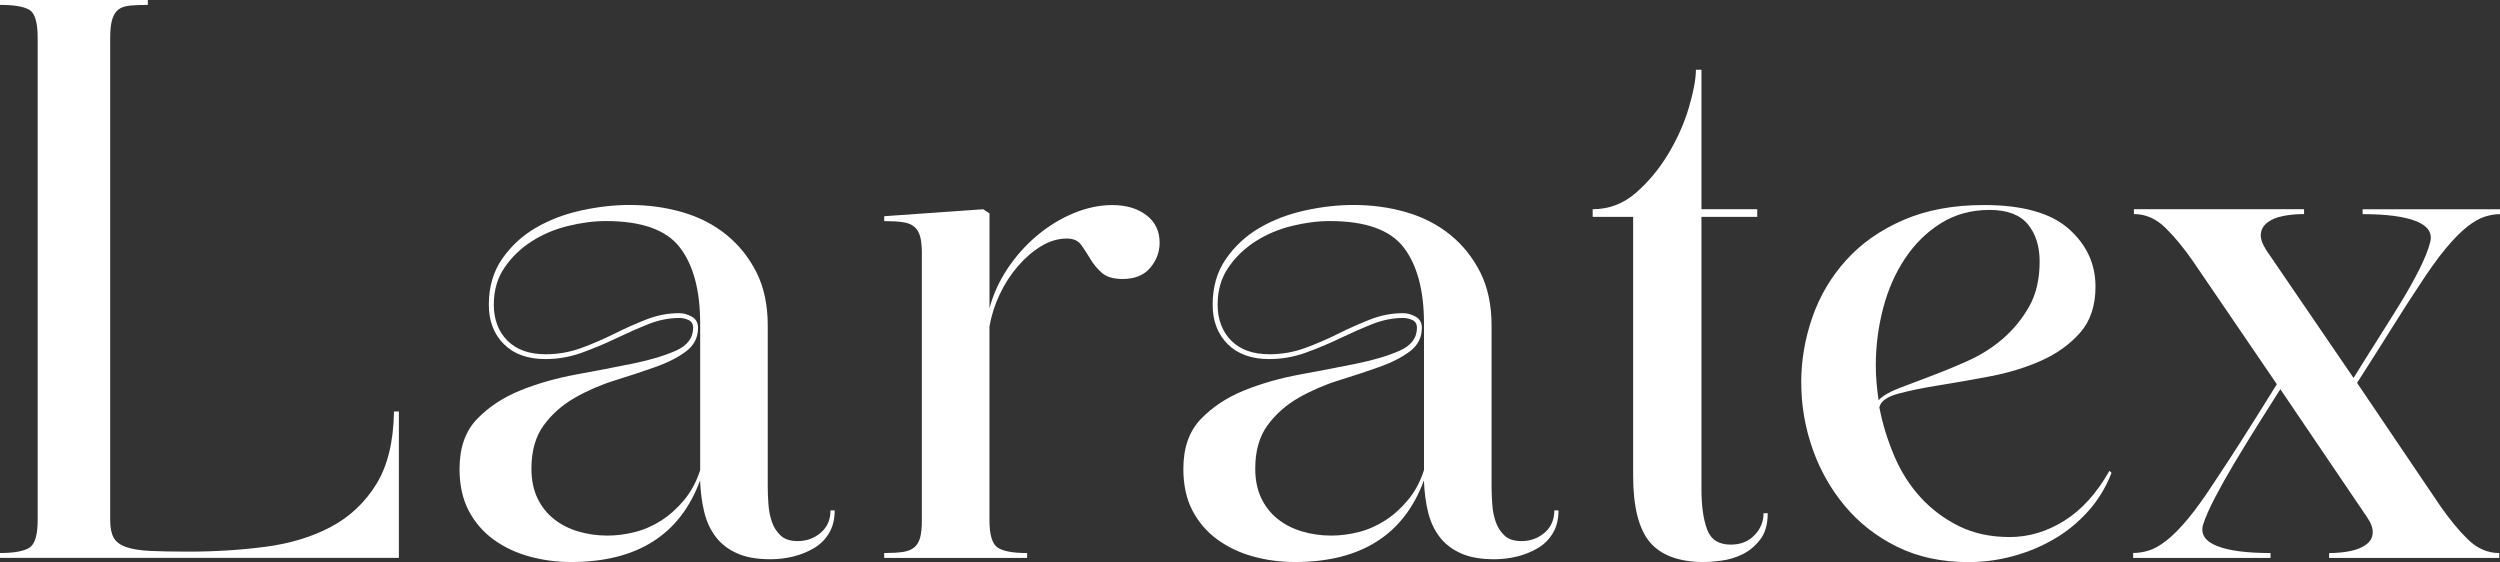 <?xml version="1.0" encoding="UTF-8"?> <svg xmlns="http://www.w3.org/2000/svg" id="_Слой_1" data-name=" Слой 1" viewBox="0 0 742.07 166.85"><rect x="0" y="0" width="742.07" height="166.85" fill="#333333" stroke="none"/><defs><style> .cls-1 { fill: #fff; } </style></defs><path class="cls-1" d="m11.18,11.18c0-4.56-.83-7.31-2.49-8.28C7.04,1.94,4.14,1.45,0,1.45V0h43.88v1.45c-2.07,0-3.83.07-5.28.21s-2.59.52-3.41,1.14c-.83.62-1.45,1.59-1.86,2.9-.41,1.32-.62,3.14-.62,5.49v143.23c0,2.21.34,3.93,1.03,5.17s1.93,2.17,3.73,2.8c1.79.62,4.17,1,7.14,1.14s6.73.21,11.28.21c8,0,15.66-.48,22.98-1.45,7.31-.96,13.76-2.93,19.35-5.9,5.59-2.97,10.07-7.17,13.45-12.63,3.38-5.45,5.14-12.66,5.28-21.63h1.45v43.47H0v-1.45c4.14,0,7.04-.52,8.69-1.55,1.66-1.03,2.49-3.76,2.49-8.18V11.19h0Z"></path><path class="cls-1" d="m136.41,139.1c0-6.21,1.72-11.1,5.17-14.7,3.45-3.59,7.73-6.42,12.83-8.49,5.1-2.07,10.66-3.65,16.67-4.76,6-1.1,11.56-2.17,16.66-3.21,5.1-1.03,9.38-2.31,12.83-3.83,3.45-1.52,5.17-3.79,5.17-6.83,0-1.1-.45-1.86-1.34-2.28-.9-.42-1.83-.62-2.8-.62-3.04,0-6.11.62-9.21,1.86s-6.31,2.66-9.62,4.24c-3.31,1.59-6.7,3-10.14,4.24-3.45,1.24-7.04,1.86-10.76,1.86-5.25,0-9.35-1.48-12.32-4.45-2.97-2.97-4.45-6.86-4.45-11.7,0-5.24,1.31-9.76,3.93-13.56,2.62-3.79,5.93-6.86,9.94-9.21,4-2.34,8.49-4.07,13.45-5.17,4.97-1.1,9.8-1.65,14.49-1.65,5.52,0,10.76.72,15.73,2.17s9.31,3.69,13.04,6.73c3.72,3.04,6.69,6.76,8.9,11.18s3.31,9.66,3.31,15.73v47.82c0,1.65.07,3.41.21,5.28.14,1.86.48,3.59,1.03,5.17.55,1.59,1.41,2.93,2.59,4.04,1.17,1.11,2.86,1.65,5.07,1.65,2.62,0,4.9-.83,6.83-2.48,1.93-1.66,2.9-3.86,2.9-6.63h1.24c0,2.62-.55,4.87-1.66,6.73-1.11,1.86-2.59,3.35-4.45,4.45-1.86,1.11-3.9,1.93-6.11,2.49-2.21.55-4.49.83-6.83.83-4,0-7.32-.58-9.93-1.76-2.62-1.17-4.73-2.8-6.31-4.87-1.59-2.07-2.73-4.52-3.42-7.35-.69-2.83-1.11-5.97-1.24-9.42-5.94,16.14-18.7,24.22-38.29,24.22-4.28,0-8.42-.55-12.42-1.65-4-1.1-7.55-2.8-10.66-5.07-3.1-2.28-5.56-5.14-7.35-8.59-1.8-3.45-2.69-7.59-2.69-12.42h.01Zm25.46-33.94c3.72,0,7.28-.62,10.66-1.86s6.65-2.66,9.83-4.24c3.17-1.59,6.35-3,9.52-4.24,3.17-1.24,6.42-1.86,9.73-1.86,1.24,0,2.48.34,3.73,1.03,1.24.69,1.86,1.8,1.86,3.31,0,2.9-1.21,5.25-3.62,7.04-2.41,1.8-5.48,3.35-9.21,4.66-3.73,1.32-7.69,2.62-11.9,3.93s-8.18,3.04-11.9,5.17c-3.73,2.14-6.8,4.87-9.21,8.18s-3.62,7.59-3.62,12.83c0,3.31.58,6.21,1.76,8.7,1.17,2.48,2.8,4.55,4.87,6.21,2.07,1.65,4.48,2.9,7.24,3.72,2.76.83,5.66,1.24,8.69,1.24,2.62,0,5.31-.34,8.07-1.03s5.38-1.83,7.87-3.42c2.48-1.58,4.76-3.62,6.83-6.11,2.07-2.48,3.66-5.45,4.76-8.9v-43.47c0-9.8-2-17.32-6-22.56s-11.32-7.87-21.94-7.87c-3.59,0-7.35.49-11.28,1.45-3.93.97-7.52,2.48-10.76,4.55-3.24,2.07-5.94,4.66-8.07,7.76-2.14,3.1-3.21,6.8-3.21,11.07s1.34,7.97,4.04,10.66,6.45,4.04,11.28,4.04h-.02Z"></path><path class="cls-1" d="m273.64,75.35c0-2.21-.17-3.93-.52-5.17s-.93-2.21-1.76-2.9c-.83-.69-1.97-1.14-3.42-1.34-1.45-.21-3.28-.31-5.48-.31v-1.45l29.39-2.07,1.86,1.24v28.15c1.1-4.14,2.9-8.07,5.38-11.8,2.49-3.73,5.42-7,8.8-9.83,3.38-2.82,7-5.03,10.87-6.62,3.86-1.58,7.66-2.38,11.38-2.38,4.14,0,7.52,1,10.14,3,2.62,2,3.93,4.73,3.93,8.18,0,2.76-.93,5.25-2.8,7.45-1.86,2.21-4.59,3.31-8.18,3.31-2.76,0-4.83-.62-6.21-1.86s-2.52-2.62-3.41-4.14c-.9-1.52-1.8-2.9-2.69-4.14-.9-1.24-2.31-1.86-4.25-1.86-2.62,0-5.17.76-7.66,2.28s-4.8,3.52-6.93,6c-2.14,2.49-3.93,5.28-5.38,8.38s-2.45,6.25-3,9.42v57.54c0,4.28.79,6.97,2.38,8.07,1.58,1.11,4.52,1.66,8.8,1.66v1.45h-42.43v-1.45c2.21,0,4.04-.11,5.48-.31,1.45-.21,2.59-.65,3.42-1.34.83-.69,1.41-1.66,1.76-2.9s.52-2.97.52-5.17v-79.09Z"></path><path class="cls-1" d="m351.26,139.1c0-6.21,1.72-11.1,5.17-14.7,3.45-3.59,7.73-6.42,12.83-8.49,5.1-2.07,10.66-3.65,16.67-4.76,6-1.1,11.56-2.17,16.66-3.21,5.1-1.03,9.38-2.31,12.83-3.83s5.17-3.79,5.17-6.83c0-1.1-.45-1.86-1.34-2.28-.9-.42-1.83-.62-2.8-.62-3.04,0-6.11.62-9.21,1.86s-6.31,2.66-9.62,4.24c-3.31,1.59-6.7,3-10.14,4.24-3.45,1.24-7.04,1.86-10.76,1.86-5.25,0-9.35-1.48-12.32-4.45-2.97-2.97-4.45-6.86-4.45-11.7,0-5.24,1.31-9.76,3.93-13.56,2.62-3.79,5.93-6.86,9.94-9.21,4-2.34,8.49-4.07,13.45-5.17,4.97-1.1,9.8-1.65,14.49-1.65,5.52,0,10.76.72,15.73,2.17s9.31,3.69,13.04,6.73c3.72,3.04,6.69,6.76,8.9,11.18s3.31,9.66,3.31,15.73v47.82c0,1.65.07,3.41.21,5.28.14,1.86.48,3.59,1.03,5.17.55,1.59,1.41,2.93,2.59,4.04,1.17,1.11,2.86,1.65,5.07,1.65,2.62,0,4.9-.83,6.83-2.48,1.93-1.66,2.9-3.86,2.9-6.63h1.24c0,2.62-.55,4.87-1.66,6.73s-2.59,3.35-4.45,4.45c-1.86,1.11-3.9,1.93-6.11,2.49-2.21.55-4.49.83-6.83.83-4,0-7.32-.58-9.93-1.76-2.62-1.17-4.73-2.8-6.31-4.87-1.59-2.07-2.73-4.52-3.42-7.35-.69-2.83-1.11-5.97-1.24-9.42-5.94,16.14-18.7,24.22-38.29,24.22-4.28,0-8.42-.55-12.42-1.65-4-1.1-7.55-2.8-10.66-5.07-3.1-2.28-5.56-5.14-7.35-8.59-1.8-3.45-2.69-7.59-2.69-12.42h0Zm25.46-33.94c3.72,0,7.28-.62,10.66-1.86,3.38-1.24,6.65-2.66,9.83-4.24,3.17-1.59,6.35-3,9.52-4.24,3.17-1.24,6.42-1.86,9.73-1.86,1.24,0,2.48.34,3.73,1.03,1.24.69,1.86,1.8,1.86,3.31,0,2.9-1.21,5.25-3.62,7.04-2.41,1.8-5.48,3.35-9.21,4.66-3.73,1.32-7.69,2.62-11.9,3.93s-8.18,3.04-11.9,5.17c-3.73,2.14-6.8,4.87-9.21,8.18s-3.62,7.59-3.62,12.83c0,3.31.58,6.21,1.76,8.7,1.17,2.48,2.8,4.55,4.87,6.21,2.07,1.65,4.48,2.9,7.24,3.72,2.76.83,5.66,1.24,8.69,1.24,2.62,0,5.31-.34,8.07-1.03s5.38-1.83,7.87-3.42c2.48-1.58,4.76-3.62,6.83-6.11,2.07-2.48,3.66-5.45,4.76-8.9v-43.47c0-9.8-2-17.32-6-22.56s-11.32-7.87-21.94-7.87c-3.59,0-7.35.49-11.28,1.45-3.93.97-7.52,2.48-10.76,4.55-3.24,2.07-5.94,4.66-8.07,7.76-2.14,3.1-3.21,6.8-3.21,11.07s1.34,7.97,4.04,10.66c2.69,2.69,6.45,4.04,11.28,4.04h-.02Z"></path><path class="cls-1" d="m472.76,62.1c4.83,0,9.11-1.62,12.83-4.87,3.72-3.24,6.93-7.11,9.62-11.59,2.69-4.48,4.72-9.07,6.11-13.76,1.38-4.69,2.07-8.42,2.07-11.18h1.65v41.4h16.56v2.28h-16.56v80.93c0,4.83.55,8.77,1.66,11.8,1.1,3.04,3.45,4.55,7.04,4.55,2.9,0,5.24-.93,7.04-2.8,1.79-1.86,2.69-4.03,2.69-6.52h1.24c0,3.31-.76,5.94-2.28,7.87s-3.28,3.38-5.28,4.35-4.07,1.58-6.21,1.86c-2.14.27-3.83.41-5.07.41-7.45,0-12.83-1.97-16.14-5.9-3.31-3.93-4.97-10.52-4.97-19.77v-76.79h-12.01v-2.28h.01Z"></path><path class="cls-1" d="m534.65,113.64c0-6.63,1.1-13.11,3.31-19.46,2.21-6.35,5.56-12.01,10.04-16.97,4.48-4.97,10.14-8.93,16.97-11.9,6.83-2.97,14.8-4.45,23.91-4.45,11.45,0,19.84,2.35,25.15,7.04s7.97,10.42,7.97,17.18c0,5.66-1.52,10.21-4.55,13.66-3.04,3.45-6.87,6.21-11.49,8.28-4.63,2.07-9.66,3.62-15.11,4.66-5.45,1.03-10.56,1.93-15.31,2.69-4.76.76-8.8,1.59-12.11,2.49-3.31.9-5.17,2.24-5.59,4.04.96,4.97,2.45,9.8,4.45,14.49s4.62,8.8,7.86,12.32,7.04,6.35,11.38,8.49c4.35,2.14,9.35,3.21,15.01,3.21s11.07-1.62,16.25-4.87c5.17-3.24,9.62-8.18,13.35-14.8l.62.62c-1.66,4.28-3.97,8.07-6.93,11.38-2.97,3.31-6.35,6.07-10.14,8.28-3.8,2.21-7.87,3.9-12.21,5.07-4.35,1.17-8.73,1.76-13.14,1.76-8.01,0-15.08-1.52-21.21-4.55-6.14-3.03-11.32-7.07-15.52-12.11-4.21-5.04-7.42-10.73-9.63-17.07-2.21-6.35-3.31-12.83-3.31-19.46l-.02-.02Zm55.89-51.33c-5.38,0-10.18,1.31-14.39,3.93s-7.76,6.11-10.66,10.45-5.07,9.28-6.52,14.8c-1.45,5.52-2.18,11.18-2.18,16.97,0,1.65.07,3.31.21,4.97.14,1.65.34,3.45.62,5.38,1.1-1.24,3.07-2.41,5.9-3.52,2.83-1.1,6-2.31,9.52-3.62s7.21-2.83,11.07-4.56c3.86-1.72,7.35-3.93,10.45-6.62s5.69-5.86,7.76-9.52,3.1-8.11,3.1-13.35c0-4.55-1.17-8.24-3.52-11.07-2.35-2.82-6.14-4.24-11.38-4.24h.02Z"></path><path class="cls-1" d="m633.18,165.59v-1.45c1.52,0,3.07-.24,4.66-.73s3.34-1.48,5.28-3c1.93-1.52,4.07-3.69,6.42-6.52,2.34-2.83,5.03-6.59,8.07-11.28,2.21-3.31,4.73-7.17,7.56-11.59,2.82-4.42,6.38-10.07,10.66-16.97l-24.84-36.43c-2.76-4-5.52-7.35-8.28-10.04s-5.87-4.04-9.31-4.04v-1.45h50.51v1.45c-2.35,0-4.49.21-6.42.62s-3.45,1.07-4.56,1.97c-1.11.9-1.73,2-1.86,3.31-.14,1.31.42,2.93,1.66,4.87l25.87,37.88c2.21-3.59,4.52-7.28,6.93-11.07s4.72-7.49,6.93-11.07c2.21-3.59,4.1-6.97,5.69-10.14,1.58-3.17,2.65-5.86,3.21-8.07.69-2.76-.73-4.83-4.24-6.21-3.52-1.38-8.8-2.07-15.83-2.07v-1.45h40.78v1.45c-1.38,0-2.87.24-4.45.73-1.59.49-3.35,1.49-5.28,3-1.93,1.52-4.07,3.69-6.42,6.52s-5.04,6.59-8.07,11.28c-2.21,3.31-4.69,7.18-7.45,11.59-2.76,4.42-6.35,10.08-10.76,16.97l24.63,36.43c2.76,4,5.52,7.35,8.28,10.04s5.86,4.04,9.31,4.04v1.45h-50.51v-1.45c2.34,0,4.48-.21,6.42-.62,1.93-.41,3.49-1.07,4.66-1.97,1.17-.9,1.79-2.03,1.86-3.41.07-1.38-.52-2.97-1.76-4.76l-25.67-37.88c-2.21,3.45-4.52,7.11-6.93,10.97-2.41,3.87-4.69,7.59-6.83,11.18-2.14,3.59-4.04,6.97-5.69,10.14-1.65,3.18-2.83,5.87-3.52,8.07-.69,2.76.73,4.83,4.24,6.21,3.52,1.38,8.8,2.07,15.83,2.07v1.45h-40.78v-.02Z"></path></svg> 
